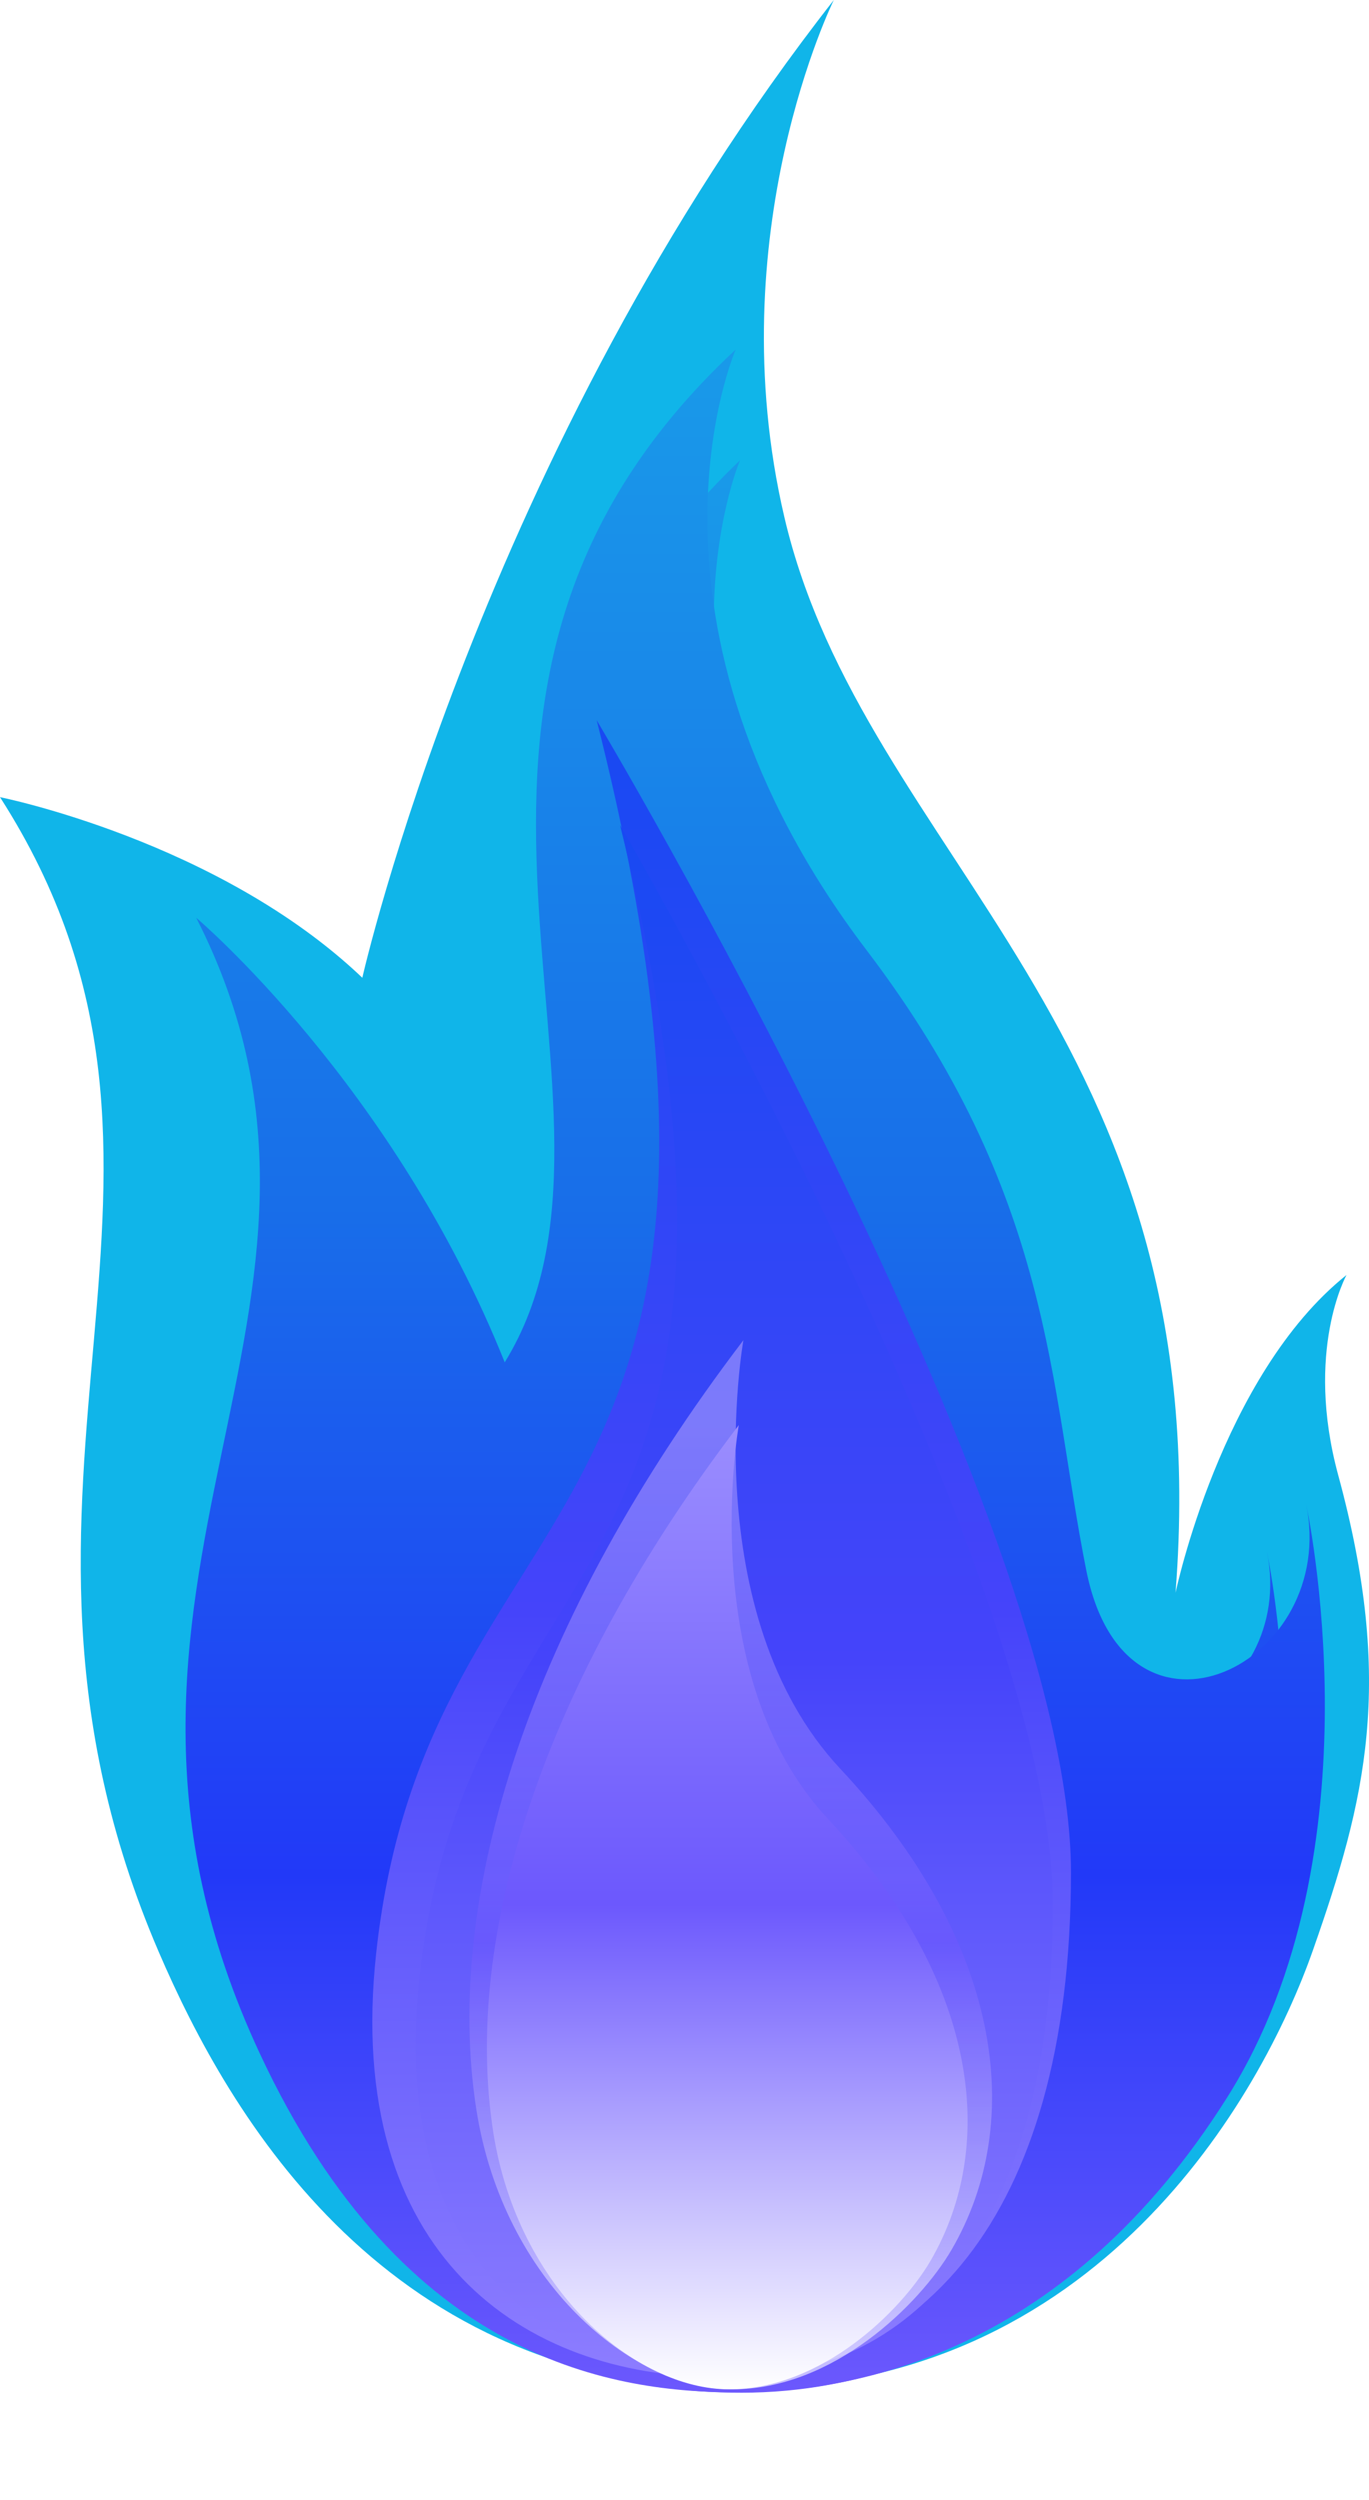 <?xml version="1.0" encoding="UTF-8"?>
<!-- Generator: Adobe Illustrator 24.3.0, SVG Export Plug-In . SVG Version: 6.00 Build 0)  -->
<svg xmlns="http://www.w3.org/2000/svg" version="1.1" viewBox="0 0 445.1 812.6">
  <symbol>
    <filter id="blurLayer2" style="color-interpolation-filters:sRGB" x="-0.134" y="-0.075" width="1.268" height="1.15">
      <feGaussianBlur stdDeviation="11.915"></feGaussianBlur>
    </filter>
    <filter id="blurLayer3" style="color-interpolation-filters:sRGB" x="-0.162" y="-0.068" width="1.324" height="1.136">
      <feGaussianBlur stdDeviation="11.915"></feGaussianBlur>
    </filter>
    <filter id="blurLayer5" style="color-interpolation-filters:sRGB" x="-0.144" y="-0.072" width="1.289" height="1.144">
      <feGaussianBlur stdDeviation="11.915"></feGaussianBlur>
    </filter>
    <linearGradient id="gradientLayer1" gradientUnits="userSpaceOnUse" x1="246.434" y1="777.579" x2="246.434" y2="149.583">
      <stop offset="0" stop-color="#6C58FD"></stop>
      <stop offset="0.253" stop-color="#2239F8"></stop>
      <stop offset="0.581" stop-color="#186EE9"></stop>
      <stop offset="1" stop-color="#199AE9"></stop>
    </linearGradient>
    <linearGradient id="gradientLayer2" gradientUnits="userSpaceOnUse" x1="245.526" y1="777.579" x2="245.526" y2="113.583">
      <stop offset="0" stop-color="#6C58FD"></stop>
      <stop offset="0.253" stop-color="#2239F8"></stop>
      <stop offset="0.581" stop-color="#186EE9"></stop>
      <stop offset="1" stop-color="#199AE9"></stop>
    </linearGradient>
    <linearGradient id="gradientLayer3" gradientUnits="userSpaceOnUse" x1="234.655" y1="772.579" x2="234.655" y2="234.069">
      <stop offset="0" stop-color="#8D7DFF"></stop>
      <stop offset="0.462" stop-color="#4544FA"></stop>
      <stop offset="1" stop-color="#1849F2"></stop>
    </linearGradient>
    <linearGradient id="gradientLayer4" gradientUnits="userSpaceOnUse" x1="238.655" y1="772.579" x2="238.655" y2="268.246">
      <stop offset="0" stop-color="#8D7DFF"></stop>
      <stop offset="0.462" stop-color="#4544FA"></stop>
      <stop offset="1" stop-color="#1849F2"></stop>
    </linearGradient>
    <linearGradient id="gradientLayer5" gradientUnits="userSpaceOnUse" x1="236.475" y1="776.579" x2="236.475" y2="463.177">
      <stop offset="0" stop-color="#FFFFFF"></stop>
      <stop offset="0.462" stop-color="#6C58FD"></stop>
      <stop offset="1" stop-color="#A397FE"></stop>
    </linearGradient>
    <linearGradient id="gradientLayer6" gradientUnits="userSpaceOnUse" x1="237.648" y1="776.579" x2="237.648" y2="435.56">
      <stop offset="0" stop-color="#FFFFFF"></stop>
      <stop offset="0.462" stop-color="#6C58FD"></stop>
      <stop offset="1" stop-color="#A397FE"></stop>
    </linearGradient>
  </symbol>
  <svg>
    <path id="Layer0" fill="#10B5E9" d="         M117.8,317.8         c0,0,38.8-171.6,153.3-317.8         c0,0-37.6,75.9-16.1,168         c25.8,110.7,141.5,166.9,127.2,349.7         c0,0,14.8-70.7,55.6-103.3         c0,0-13.7,24.6-2.7,65.1         c18.4,67.7,8.9,105.6-8.2,154.3         c-16.8,47.9-70.3,142.7-185.7,142.7         c-115.3,0-166.5-88.4-189.6-142.1         C-14.3,481.1,78.6,381.6,0,259.1         C0,259.1,71.1,273.3,117.8,317.8         z"></path>
    <path id="Layer1" fill="url(#gradientLayer1)" d="         M240.6,149.6         c0,0-35.8,83.6,39.3,184.7         c56,75.3,54.8,133.4,66,190.7         c12,61.3,76.2,28.6,66-20.7         c0,0,23,107-23.7,182.7         c-48.3,78.3-111,90.7-147,90.7         c-36,0-100-8.4-143.7-104.3         c-65.7-144.3,41-228.3-19-349         c0,0,59.3,51.3,92.7,136.7         C218.6,382.2,127.2,257.6,240.6,149.6         z"></path>
    <path id="Layer2" fill="url(#gradientLayer2)" filter="url(#blurLayer2)" d="         M239.2,113.6         c0,0-38.7,88.4,42.6,195.3         c60.6,79.7,59.3,141.1,71.4,201.6         c13,64.8,82.4,30.3,71.4-21.9         c0,0,24.9,113.1-25.6,193.1         c-52.2,82.8-120.1,95.9-159.1,95.9         c-39,0-108.3-8.9-155.5-110.3         c-71.1-152.6,44.4-241.4-20.6-369         c0,0,64.2,54.3,100.3,144.5         C215.4,359.6,116.5,227.8,239.2,113.6         z"></path>
    <path id="Layer3" fill="url(#gradientLayer3)" style="mix-blend-mode:overlay" filter="url(#blurLayer3)" d="         M194,234.1         c0,0,154.2,258.4,154.2,374.4         c0,115.3-51.9,164.1-114.8,164.1         c-62.9,0-121.7-39.5-111.1-137.7         C139,480.7,262,503.3,194,234.1         z"></path>
    <path id="Layer4" fill="url(#gradientLayer4)" d="         M201.6,268.2         c0,0,140.7,242,140.7,350.7         c0,108-47.3,153.7-104.7,153.7         c-57.3,0-111-37-101.3-129         C151.4,499.2,263.6,520.4,201.6,268.2         z"></path>
    <path id="Layer5" fill="url(#gradientLayer5)" opacity="0.8" style="mix-blend-mode:color-dodge" filter="url(#blurLayer5)" d="         M241.7,435.6         c0,0-15.8,88.7,31.5,139.3         c52.6,56.2,60.5,114.6,36.2,156.3         c-10.3,17.7-38.4,45.4-71.2,45.4         c-32.8,0-74.5-34.9-83.3-90.8         C144,616.4,172.1,527,241.7,435.6         z"></path>
    <path id="Layer6" fill="url(#gradientLayer6)" d="         M240.2,463.2         c0,0-14.5,81.5,29,128         c48.3,51.7,55.7,105.3,33.3,143.7         c-9.5,16.2-35.3,41.7-65.5,41.7         c-30.2,0-68.5-32.1-76.6-83.4         C150.4,629.4,176.2,547.2,240.2,463.2         z"></path>
  </svg>
</svg>
